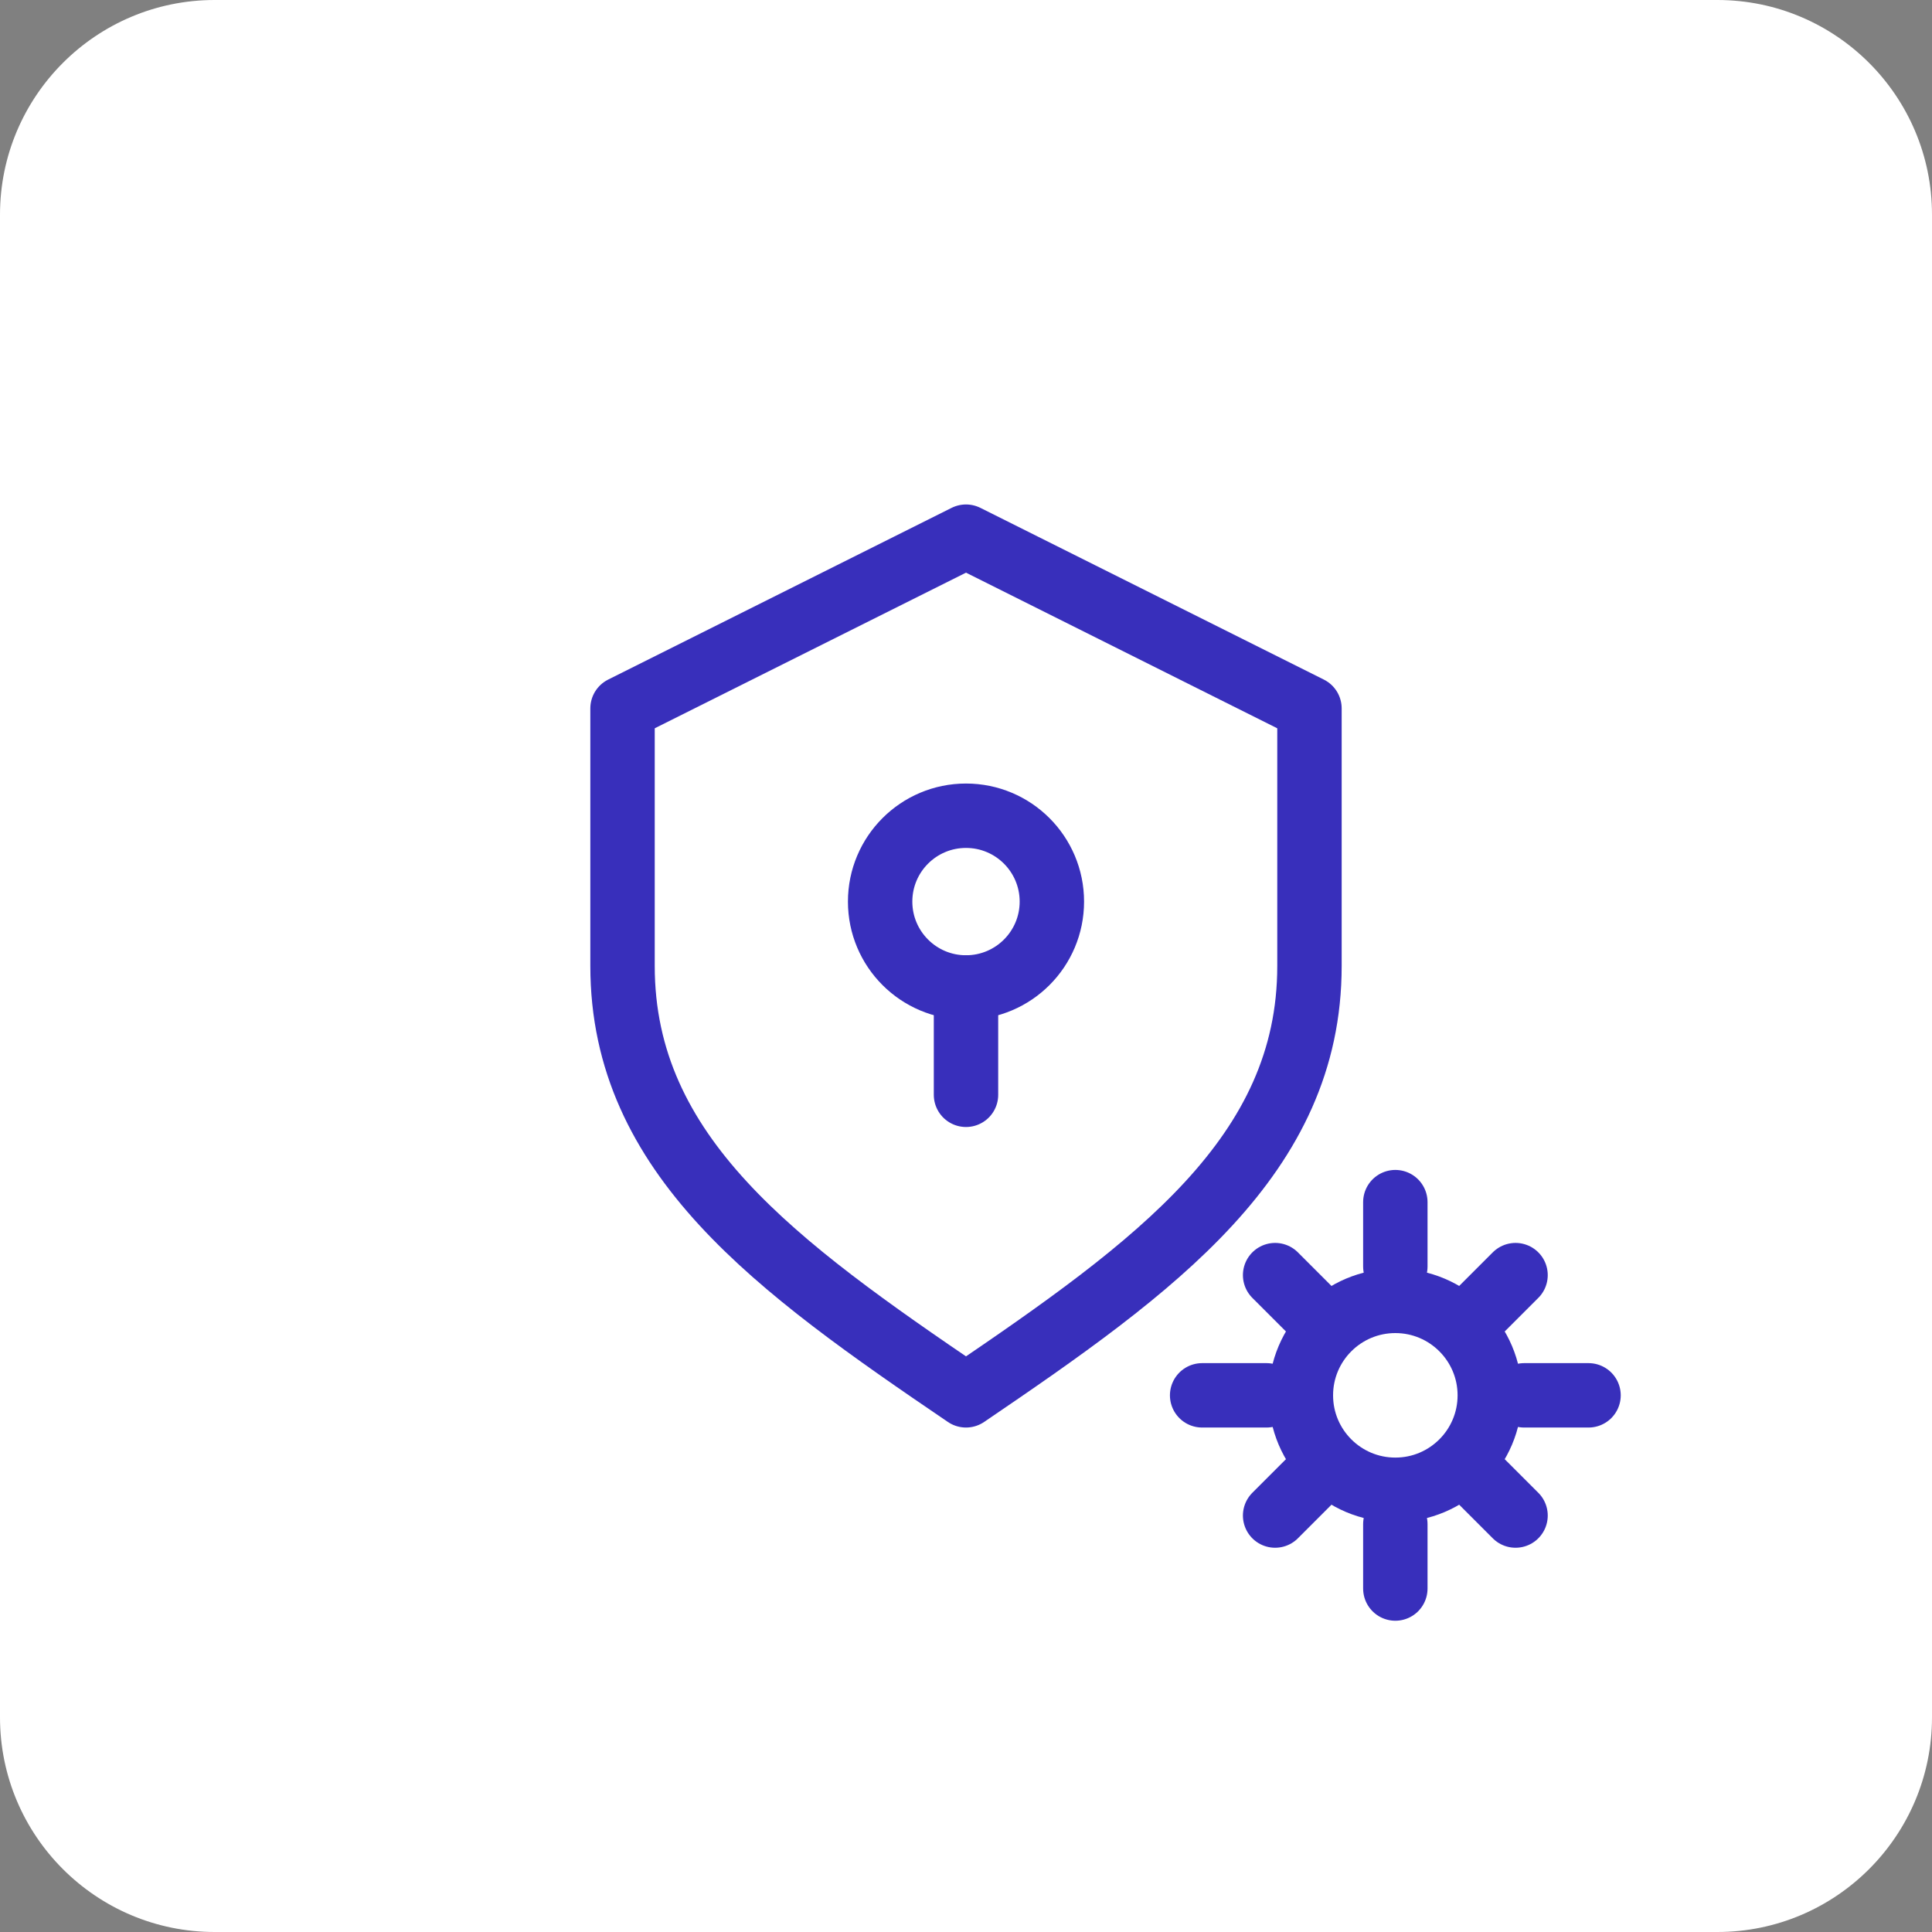 <?xml version="1.0" encoding="UTF-8" standalone="no"?>
<!DOCTYPE svg PUBLIC "-//W3C//DTD SVG 1.1//EN" "http://www.w3.org/Graphics/SVG/1.1/DTD/svg11.dtd">
<svg width="100%" height="100%" viewBox="0 0 45 45" version="1.1" xmlns="http://www.w3.org/2000/svg" xmlns:xlink="http://www.w3.org/1999/xlink" xml:space="preserve" xmlns:serif="http://www.serif.com/" style="fill-rule:evenodd;clip-rule:evenodd;">
  <rect x="0" y="0" width="45" height="45" fill="#808080" stroke="none"/>
  <!-- Background -->
  <g transform="matrix(1,0,0,1,22.5,22.5)">
    <g transform="matrix(1,0,0,1,-22.5,-22.5)">
      <path d="M45,5C45,2.24 42.76,0 40,0L5,0C2.24,0 0,2.24 0,5L0,40C0,42.76 2.24,45 5,45L40,45C42.76,45 45,42.76 45,40L45,5Z" style="fill:white;"/>
    </g>
  </g>

  <!-- Privacy Automation Icon -->
  <g transform="matrix(1,0,0,1,22.5,22.5)">
    <g transform="matrix(1,0,0,1,-12,-12)" stroke="rgb(56,47,187)" stroke-width="1.5" fill="none" stroke-linecap="round" stroke-linejoin="round">
      
      <!-- Shield (privacy) -->
      <path d="M12,2 L20,6 V12 C20,16.418 16.418,19 12,22 C7.582,19 4,16.418 4,12 V6 L12,2 Z"/>
      <!-- Keyhole -->
      <circle cx="12" cy="10.5" r="2"/>
      <path d="M12,12.5 L12,15"/>
      
      <!-- Gear (automation) -->
      <g transform="translate(17,17)">
        <circle cx="5" cy="5" r="2.2"/> <!-- gear center -->
        <!-- teeth -->
        <path d="M5,0.5 L5,2"/>
        <path d="M5,8 L5,9.5"/>
        <path d="M0.5,5 L2,5"/>
        <path d="M8,5 L9.5,5"/>
        <path d="M2.2,2.2 L3.3,3.3"/>
        <path d="M6.7,6.7 L7.8,7.8"/>
        <path d="M2.2,7.8 L3.3,6.7"/>
        <path d="M6.7,3.3 L7.8,2.2"/>
      </g>
    </g>
  </g>
</svg>
